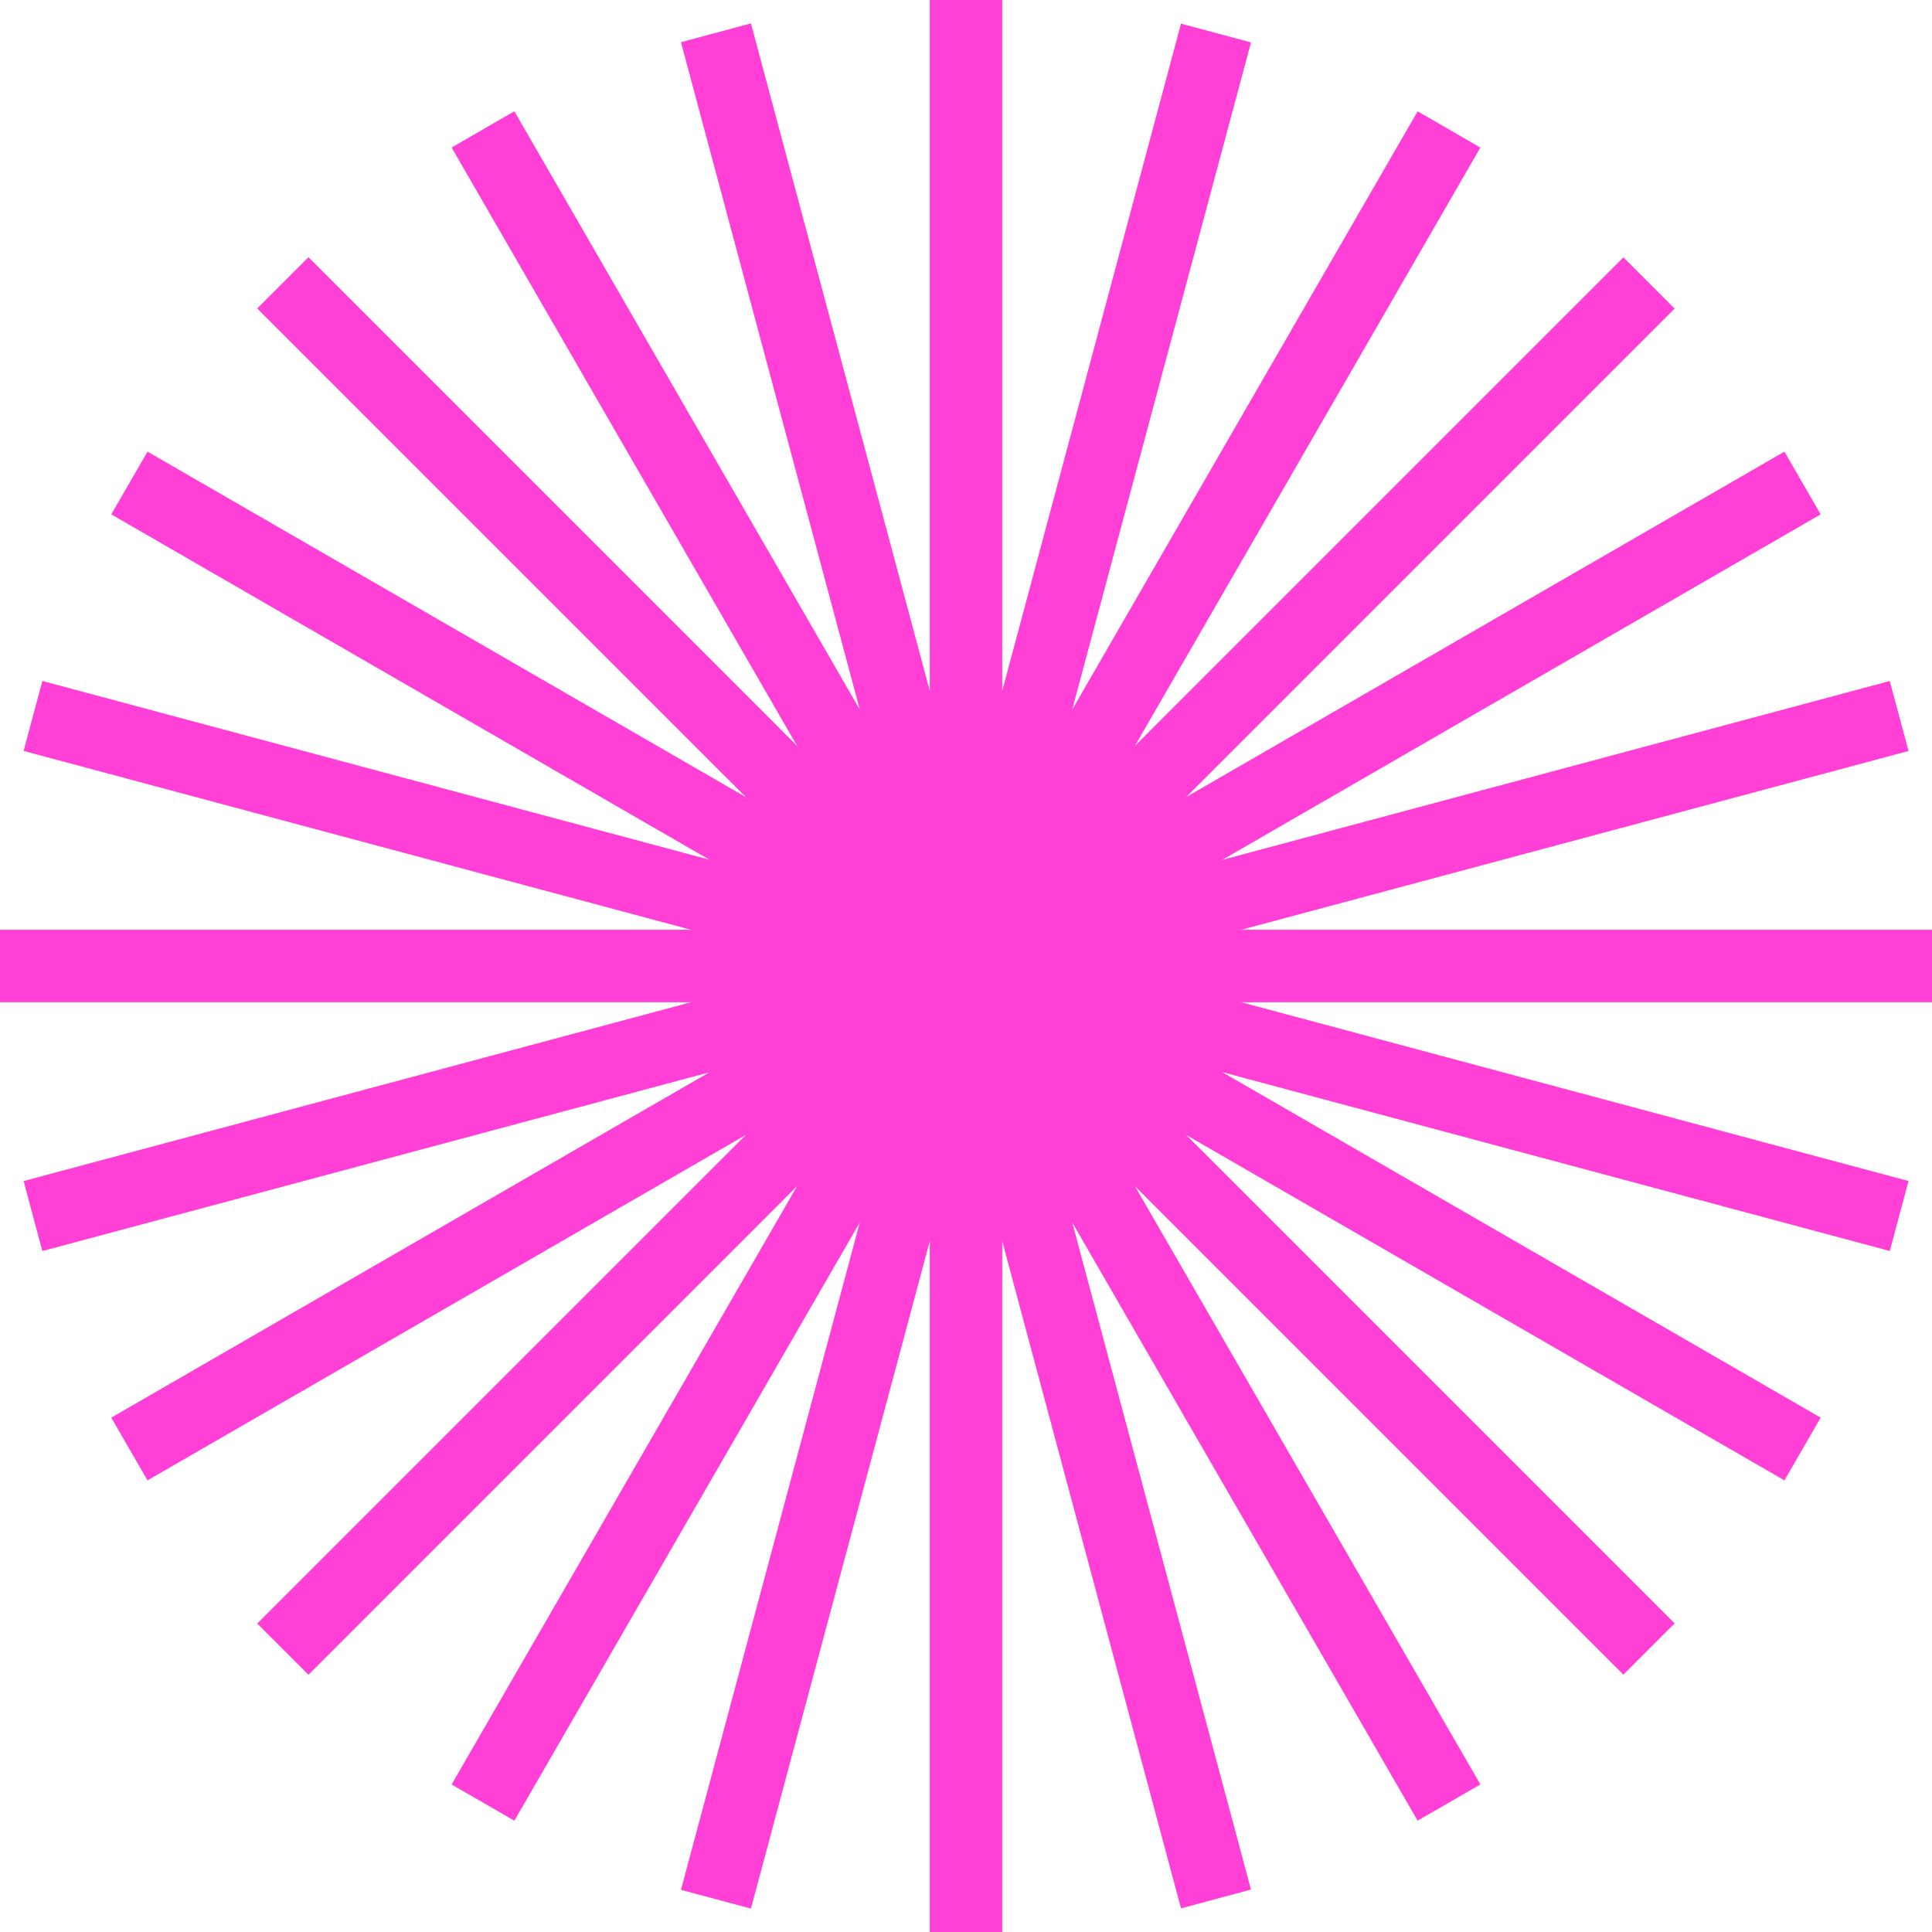 <svg width="40" height="40" viewBox="0 0 40 40" fill="none" xmlns="http://www.w3.org/2000/svg">
<path d="M20 0V40" stroke="#FF3FD5" stroke-width="1.5"/>
<path d="M25.176 0.684L14.823 39.321" stroke="#FF3FD5" stroke-width="1.5"/>
<path d="M30 2.68L10 37.321" stroke="#FF3FD5" stroke-width="1.5"/>
<path d="M34.141 5.859L5.856 34.144" stroke="#FF3FD5" stroke-width="1.5"/>
<path d="M37.32 10L2.679 30" stroke="#FF3FD5" stroke-width="1.5"/>
<path d="M39.32 14.824L0.683 25.177" stroke="#FF3FD5" stroke-width="1.5"/>
<path d="M40 20L-2.98023e-07 20" stroke="#FF3FD5" stroke-width="1.5"/>
<path d="M39.32 25.176L0.683 14.823" stroke="#FF3FD5" stroke-width="1.5"/>
<path d="M37.32 30L2.679 10" stroke="#FF3FD5" stroke-width="1.5"/>
<path d="M34.141 34.141L5.856 5.856" stroke="#FF3FD5" stroke-width="1.5"/>
<path d="M30 37.32L10 2.679" stroke="#FF3FD5" stroke-width="1.5"/>
<path d="M25.176 39.316L14.823 0.679" stroke="#FF3FD5" stroke-width="1.5"/>
</svg>
